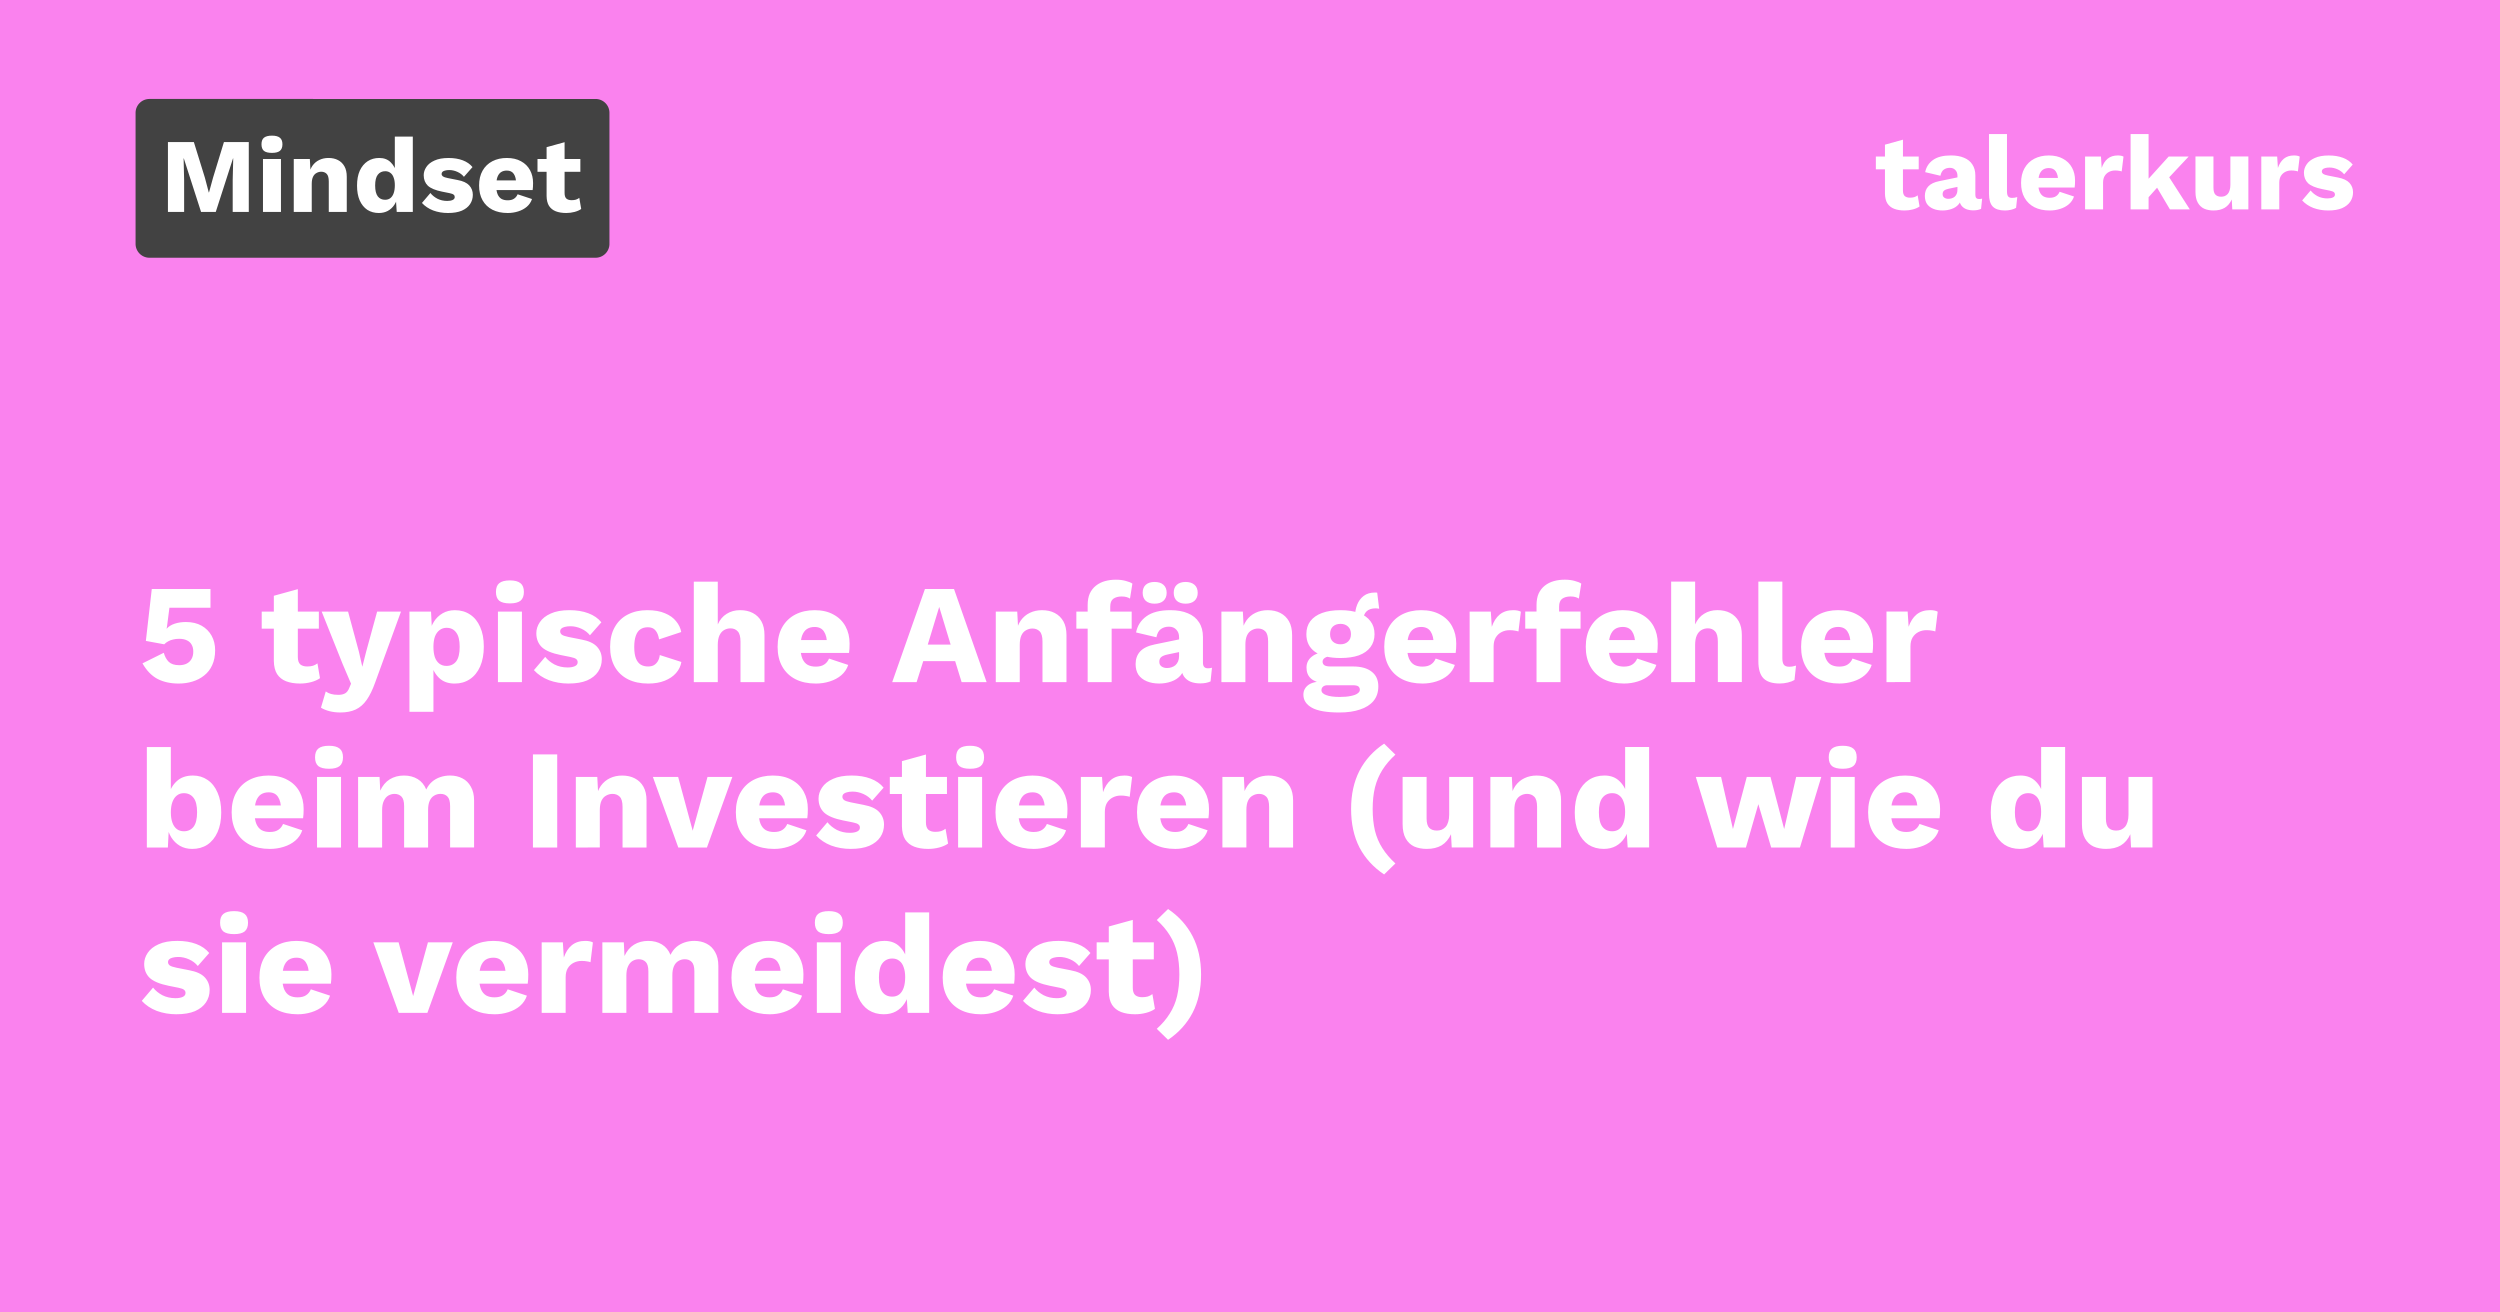 <?xml version="1.0" encoding="UTF-8" standalone="no"?>
<!-- Created with Inkscape (http://www.inkscape.org/) -->
<svg xmlns:inkscape="http://www.inkscape.org/namespaces/inkscape" xmlns:sodipodi="http://sodipodi.sourceforge.net/DTD/sodipodi-0.dtd" xmlns="http://www.w3.org/2000/svg" xmlns:svg="http://www.w3.org/2000/svg" width="200mm" height="105mm" viewBox="0 0 200 105" version="1.1" id="svg1" inkscape:version="1.3.2 (091e20e, 2023-11-25, custom)" sodipodi:docname="investieren-fehler_original.svg">
  <defs id="defs1"></defs>
  <g inkscape:label="Ebene 1" inkscape:groupmode="layer" id="layer1" transform="translate(-6.873,-83.565)">
    <g id="g1">
      <path id="rect1" style="fill:#fa82ee;stroke-width:0.512;stroke-linecap:square;stroke-linejoin:round;stroke-miterlimit:0;paint-order:markers fill stroke" d="M 6.873,83.565 H 206.873 V 188.565 H 6.873 Z"></path>
      <g id="rect189">
        <path style="color:#000000;fill:#424242;stroke-linecap:square;stroke-linejoin:round;stroke-miterlimit:0;-inkscape-stroke:none;paint-order:markers fill stroke" d="M 18.83,92.593 H 54.517 V 103.073 H 18.83 Z" id="path4"></path>
        <path style="color:#000000;fill:#424242;stroke-linecap:square;stroke-linejoin:round;stroke-miterlimit:0;-inkscape-stroke:none;paint-order:markers fill stroke" d="M 18.83,91.482 A 1.111,1.111 0 0 0 17.719,92.594 v 10.479 a 1.111,1.111 0 0 0 1.111,1.111 h 35.688 a 1.111,1.111 0 0 0 1.111,-1.111 V 92.594 a 1.111,1.111 0 0 0 -1.111,-1.111 z m 1.111,2.223 H 53.406 v 8.256 H 19.941 Z" id="path5"></path>
      </g>
      <path style="-inkscape-font-specification:'work sans Bold';fill:#ffffff;stroke-width:0.265" d="m 26.776,94.932 v 5.588 h -1.287 v -2.565 l 0.042,-1.719 h -0.017 l -1.38,4.284 H 22.958 l -1.38,-4.284 h -0.017 l 0.042,1.719 v 2.565 h -1.295 v -5.588 h 2.074 l 0.881,2.845 0.313,1.185 h 0.017 l 0.322,-1.177 0.872,-2.853 z m 1.854,0.864 q -0.44,0 -0.643,-0.161 -0.195,-0.169 -0.195,-0.525 0,-0.364 0.195,-0.525 0.203,-0.169 0.643,-0.169 0.432,0 0.635,0.169 0.203,0.161 0.203,0.525 0,0.356 -0.203,0.525 -0.203,0.161 -0.635,0.161 z m 0.72,0.491 v 4.233 H 27.911 v -4.233 z m 1.024,4.233 v -4.233 h 1.287 l 0.076,1.456 -0.161,-0.161 q 0.085,-0.457 0.296,-0.762 0.22,-0.305 0.542,-0.457 0.33,-0.161 0.737,-0.161 0.44,0 0.762,0.169 0.33,0.169 0.516,0.5 0.186,0.33 0.186,0.83 v 2.819 h -1.439 v -2.438 q 0,-0.44 -0.169,-0.61 -0.169,-0.169 -0.432,-0.169 -0.203,0 -0.381,0.102 -0.178,0.093 -0.279,0.305 -0.102,0.212 -0.102,0.567 v 2.244 z m 6.807,0.085 q -0.525,0 -0.923,-0.254 -0.389,-0.262 -0.61,-0.754 -0.212,-0.491 -0.212,-1.177 0,-0.711 0.22,-1.202 0.229,-0.491 0.627,-0.754 0.406,-0.262 0.931,-0.262 0.576,0 0.923,0.356 0.356,0.347 0.457,0.889 l -0.135,0.178 v -3.133 h 1.439 v 6.028 h -1.287 l -0.093,-1.439 0.169,0.127 q -0.051,0.423 -0.262,0.737 -0.203,0.313 -0.525,0.491 -0.313,0.169 -0.72,0.169 z m 0.5,-1.058 q 0.246,0 0.415,-0.127 0.178,-0.135 0.271,-0.398 0.093,-0.262 0.093,-0.643 0,-0.356 -0.093,-0.601 -0.085,-0.254 -0.262,-0.381 -0.169,-0.135 -0.415,-0.135 -0.373,0 -0.593,0.279 -0.212,0.271 -0.212,0.864 0,0.593 0.212,0.872 0.212,0.271 0.584,0.271 z m 5.029,1.058 q -0.635,0 -1.185,-0.203 -0.542,-0.212 -0.897,-0.601 l 0.677,-0.796 q 0.212,0.271 0.559,0.457 0.356,0.178 0.787,0.178 0.262,0 0.432,-0.076 0.169,-0.076 0.169,-0.237 0,-0.119 -0.085,-0.186 -0.085,-0.076 -0.339,-0.127 l -0.593,-0.119 q -0.796,-0.161 -1.135,-0.474 -0.33,-0.322 -0.33,-0.838 0,-0.347 0.212,-0.66 0.212,-0.322 0.652,-0.516 0.44,-0.203 1.126,-0.203 0.643,0 1.135,0.186 0.491,0.186 0.779,0.542 l -0.686,0.779 q -0.203,-0.254 -0.525,-0.398 -0.322,-0.144 -0.643,-0.144 -0.203,0 -0.347,0.042 -0.135,0.034 -0.203,0.102 -0.068,0.068 -0.068,0.169 0,0.11 0.102,0.195 0.11,0.076 0.398,0.135 l 0.77,0.152 q 0.652,0.119 0.94,0.432 0.288,0.313 0.288,0.754 0,0.415 -0.22,0.745 -0.22,0.33 -0.66,0.525 -0.44,0.186 -1.109,0.186 z m 4.775,0 q -0.703,0 -1.219,-0.262 -0.508,-0.262 -0.787,-0.754 -0.279,-0.491 -0.279,-1.185 0,-0.694 0.279,-1.185 0.279,-0.491 0.779,-0.754 0.508,-0.262 1.16,-0.262 0.669,0 1.135,0.262 0.474,0.254 0.72,0.711 0.246,0.449 0.246,1.033 0,0.152 -0.009,0.305 -0.009,0.152 -0.025,0.254 h -3.353 v -0.77 h 2.718 l -0.686,0.262 q 0,-0.508 -0.186,-0.779 -0.178,-0.271 -0.559,-0.271 -0.271,0 -0.466,0.127 -0.186,0.127 -0.288,0.398 -0.093,0.271 -0.093,0.694 0,0.415 0.11,0.677 0.11,0.254 0.313,0.373 0.203,0.11 0.491,0.11 0.322,0 0.508,-0.127 0.195,-0.127 0.288,-0.356 l 1.151,0.381 q -0.119,0.364 -0.415,0.618 -0.288,0.246 -0.694,0.373 -0.398,0.127 -0.838,0.127 z m 4.555,-5.664 v 4.072 q 0,0.305 0.144,0.44 0.152,0.127 0.415,0.127 0.203,0 0.347,-0.042 0.152,-0.051 0.271,-0.144 l 0.152,0.889 q -0.212,0.152 -0.533,0.237 -0.322,0.085 -0.66,0.085 -0.483,0 -0.838,-0.135 -0.347,-0.135 -0.542,-0.432 -0.186,-0.296 -0.195,-0.787 v -3.912 z m 1.262,1.346 v 1.024 h -3.429 v -1.024 z" id="text189" aria-label="Mindset"></path>
      <path style="-inkscape-font-specification:'work sans Bold';fill:#ffffff;stroke-width:0.265" d="m 159.109,94.74 v 4.072 q 0,0.305 0.144,0.44 0.152,0.127 0.415,0.127 0.203,0 0.347,-0.042 0.152,-0.051 0.271,-0.144 l 0.152,0.889 q -0.212,0.152 -0.533,0.237 -0.322,0.085 -0.66,0.085 -0.483,0 -0.838,-0.135 -0.347,-0.135 -0.542,-0.432 -0.186,-0.296 -0.195,-0.787 V 95.138 Z m 1.262,1.346 v 1.024 h -3.429 v -1.024 z m 3.099,1.549 q 0,-0.296 -0.169,-0.466 -0.161,-0.178 -0.44,-0.178 -0.279,0 -0.483,0.144 -0.195,0.135 -0.271,0.491 l -1.219,-0.288 q 0.119,-0.61 0.627,-0.974 0.508,-0.364 1.431,-0.364 0.618,0 1.05,0.186 0.44,0.178 0.669,0.542 0.237,0.356 0.237,0.881 v 1.549 q 0,0.33 0.296,0.33 0.152,0 0.246,-0.034 l -0.085,0.821 q -0.254,0.119 -0.618,0.119 -0.33,0 -0.584,-0.102 -0.254,-0.11 -0.398,-0.322 -0.144,-0.22 -0.144,-0.55 v -0.051 l 0.161,-0.059 q 0,0.364 -0.22,0.61 -0.212,0.246 -0.559,0.364 -0.339,0.119 -0.711,0.119 -0.432,0 -0.754,-0.135 -0.322,-0.135 -0.5,-0.389 -0.169,-0.262 -0.169,-0.643 0,-0.457 0.271,-0.754 0.279,-0.305 0.872,-0.423 l 1.6,-0.33 -0.008,0.762 -0.813,0.169 q -0.254,0.051 -0.381,0.152 -0.119,0.093 -0.119,0.288 0,0.186 0.135,0.279 0.135,0.093 0.322,0.093 0.144,0 0.271,-0.042 0.135,-0.042 0.237,-0.127 0.102,-0.093 0.161,-0.229 0.059,-0.135 0.059,-0.322 z m 3.962,-3.344 v 4.589 q 0,0.279 0.093,0.398 0.093,0.119 0.313,0.119 0.127,0 0.212,-0.017 0.085,-0.017 0.203,-0.051 l -0.093,0.864 q -0.152,0.093 -0.398,0.152 -0.246,0.059 -0.483,0.059 -0.677,0 -0.982,-0.313 -0.305,-0.313 -0.305,-1.024 v -4.775 z m 3.412,6.113 q -0.703,0 -1.219,-0.262 -0.508,-0.262 -0.787,-0.754 -0.279,-0.491 -0.279,-1.185 0,-0.694 0.279,-1.185 0.279,-0.491 0.779,-0.754 0.508,-0.262 1.16,-0.262 0.669,0 1.135,0.262 0.474,0.254 0.72,0.711 0.246,0.449 0.246,1.033 0,0.152 -0.008,0.305 -0.008,0.152 -0.025,0.254 h -3.353 v -0.77 h 2.718 l -0.686,0.262 q 0,-0.508 -0.186,-0.779 -0.178,-0.271 -0.559,-0.271 -0.271,0 -0.466,0.127 -0.186,0.127 -0.288,0.398 -0.093,0.271 -0.093,0.694 0,0.415 0.11,0.677 0.11,0.254 0.313,0.373 0.203,0.11 0.491,0.11 0.322,0 0.508,-0.127 0.195,-0.127 0.288,-0.356 l 1.151,0.381 q -0.119,0.364 -0.415,0.618 -0.288,0.246 -0.694,0.373 -0.398,0.127 -0.838,0.127 z m 2.836,-0.085 v -4.233 h 1.27 l 0.059,0.914 q 0.161,-0.474 0.474,-0.737 0.322,-0.262 0.813,-0.262 0.161,0 0.271,0.025 0.119,0.025 0.186,0.068 l -0.144,1.185 q -0.085,-0.034 -0.22,-0.051 -0.127,-0.025 -0.313,-0.025 -0.254,0 -0.474,0.11 -0.22,0.11 -0.356,0.33 -0.127,0.212 -0.127,0.542 v 2.134 z m 8.289,-4.233 -2.032,2.167 -0.271,0.076 -1.211,1.355 -0.008,-1.473 1.922,-2.125 z m -3.209,-1.795 v 6.028 h -1.439 v -6.028 z m 1.397,3.065 1.905,2.963 h -1.592 l -1.253,-2.117 z m 3.81,3.048 q -0.432,0 -0.762,-0.144 -0.322,-0.152 -0.508,-0.483 -0.186,-0.33 -0.186,-0.864 v -2.828 h 1.439 v 2.489 q 0,0.406 0.161,0.567 0.161,0.161 0.457,0.161 0.152,0 0.288,-0.051 0.135,-0.059 0.237,-0.169 0.102,-0.119 0.152,-0.296 0.059,-0.186 0.059,-0.432 v -2.269 h 1.439 v 4.233 h -1.287 l -0.042,-0.796 q -0.203,0.449 -0.567,0.669 -0.364,0.212 -0.881,0.212 z m 3.81,-0.085 v -4.233 h 1.27 l 0.059,0.914 q 0.161,-0.474 0.474,-0.737 0.322,-0.262 0.813,-0.262 0.161,0 0.271,0.025 0.119,0.025 0.186,0.068 l -0.144,1.185 q -0.085,-0.034 -0.22,-0.051 -0.127,-0.025 -0.313,-0.025 -0.254,0 -0.474,0.11 -0.22,0.11 -0.356,0.33 -0.127,0.212 -0.127,0.542 v 2.134 z m 5.351,0.085 q -0.635,0 -1.185,-0.203 -0.542,-0.212 -0.897,-0.601 l 0.677,-0.796 q 0.212,0.271 0.559,0.457 0.356,0.178 0.787,0.178 0.262,0 0.432,-0.076 0.169,-0.076 0.169,-0.237 0,-0.119 -0.085,-0.186 -0.085,-0.076 -0.339,-0.127 l -0.593,-0.119 q -0.796,-0.161 -1.135,-0.474 -0.33,-0.322 -0.33,-0.838 0,-0.347 0.212,-0.66 0.212,-0.322 0.652,-0.516 0.44,-0.203 1.126,-0.203 0.643,0 1.135,0.186 0.491,0.186 0.779,0.542 l -0.686,0.779 q -0.203,-0.254 -0.525,-0.398 -0.322,-0.144 -0.643,-0.144 -0.203,0 -0.347,0.042 -0.135,0.034 -0.203,0.102 -0.068,0.068 -0.068,0.169 0,0.11 0.102,0.195 0.11,0.076 0.398,0.135 l 0.77,0.152 q 0.652,0.119 0.94,0.432 0.288,0.313 0.288,0.754 0,0.415 -0.22,0.745 -0.22,0.33 -0.66,0.525 -0.44,0.186 -1.109,0.186 z" id="text190" aria-label="talerkurs"></path>
      <g id="text1" style="font-weight:bold;font-size:11.289px;font-family:'work sans';-inkscape-font-specification:'work sans Bold';letter-spacing:0px;word-spacing:0px;stroke-width:0.265" aria-label="5 typische Anfängerfehler&#10;beim Investieren (und wie du&#10;sie vermeidest)">
        <path style="fill:#ffffff" d="m 21.161,138.249 q -0.971,0 -1.693,-0.373 -0.711,-0.384 -1.197,-1.242 l 1.705,-0.847 q 0.124,0.452 0.395,0.722 0.282,0.271 0.835,0.271 0.35,0 0.598,-0.124 0.248,-0.124 0.384,-0.361 0.147,-0.248 0.147,-0.598 0,-0.339 -0.135,-0.564 -0.124,-0.226 -0.373,-0.339 -0.248,-0.124 -0.621,-0.124 -0.271,0 -0.485,0.056 -0.214,0.045 -0.395,0.147 -0.169,0.09 -0.316,0.237 l -1.468,-0.271 0.474,-4.154 h 4.696 v 1.501 h -3.285 l -0.192,1.49 -0.034,0.181 h 0.011 q 0.226,-0.26 0.632,-0.395 0.406,-0.135 0.903,-0.135 0.734,0 1.253,0.294 0.519,0.294 0.802,0.802 0.282,0.508 0.282,1.163 0,0.689 -0.237,1.197 -0.226,0.497 -0.643,0.824 -0.406,0.327 -0.937,0.485 -0.519,0.158 -1.106,0.158 z m 9.539,-7.552 v 5.43 q 0,0.406 0.192,0.587 0.203,0.169 0.553,0.169 0.271,0 0.463,-0.057 0.203,-0.068 0.361,-0.192 l 0.203,1.185 q -0.282,0.203 -0.711,0.316 -0.429,0.113 -0.881,0.113 -0.643,0 -1.118,-0.181 -0.463,-0.181 -0.722,-0.576 -0.248,-0.395 -0.26,-1.05 v -5.215 z m 1.682,1.795 v 1.366 h -4.572 v -1.366 z m 6.57,0 -2.055,5.644 q -0.316,0.892 -0.689,1.422 -0.373,0.531 -0.881,0.768 -0.508,0.237 -1.219,0.237 -0.474,0 -0.869,-0.102 -0.395,-0.102 -0.689,-0.282 l 0.384,-1.298 q 0.203,0.147 0.429,0.203 0.226,0.068 0.576,0.068 0.327,0 0.531,-0.113 0.214,-0.113 0.339,-0.429 l 0.147,-0.35 -0.655,-1.535 -1.693,-4.233 h 2.111 l 0.869,3.217 0.271,1.197 0.316,-1.242 0.869,-3.172 z m 0.677,8.015 v -8.015 h 1.727 l 0.102,2.043 -0.226,-0.237 q 0.079,-0.564 0.35,-0.993 0.271,-0.429 0.7,-0.677 0.429,-0.248 0.982,-0.248 0.7,0 1.219,0.35 0.519,0.339 0.802,0.993 0.294,0.643 0.294,1.569 0,0.926 -0.294,1.592 -0.294,0.666 -0.824,1.016 -0.519,0.35 -1.219,0.35 -0.768,0 -1.242,-0.452 -0.474,-0.463 -0.632,-1.163 l 0.181,-0.271 v 4.143 z m 2.958,-3.669 q 0.497,0 0.779,-0.361 0.282,-0.373 0.282,-1.163 0,-0.79 -0.282,-1.151 -0.271,-0.373 -0.768,-0.373 -0.316,0 -0.553,0.181 -0.237,0.169 -0.373,0.508 -0.124,0.339 -0.124,0.835 0,0.474 0.113,0.824 0.124,0.339 0.361,0.519 0.237,0.181 0.564,0.181 z m 5.08,-5.001 q -0.587,0 -0.858,-0.214 -0.26,-0.226 -0.26,-0.7 0,-0.485 0.26,-0.7 0.271,-0.226 0.858,-0.226 0.576,0 0.847,0.226 0.271,0.214 0.271,0.7 0,0.474 -0.271,0.7 -0.271,0.214 -0.847,0.214 z m 0.96,0.655 v 5.644 h -1.919 v -5.644 z m 3.737,5.757 q -0.847,0 -1.58,-0.271 -0.722,-0.282 -1.197,-0.802 l 0.903,-1.061 q 0.282,0.361 0.745,0.61 0.474,0.237 1.05,0.237 0.35,0 0.576,-0.102 0.226,-0.102 0.226,-0.316 0,-0.158 -0.113,-0.248 -0.113,-0.102 -0.452,-0.169 l -0.79,-0.158 q -1.061,-0.214 -1.513,-0.632 -0.44,-0.429 -0.44,-1.118 0,-0.463 0.282,-0.881 0.282,-0.429 0.869,-0.689 0.587,-0.271 1.501,-0.271 0.858,0 1.513,0.248 0.655,0.248 1.039,0.722 l -0.914,1.039 q -0.271,-0.339 -0.7,-0.531 -0.429,-0.192 -0.858,-0.192 -0.271,0 -0.463,0.056 -0.181,0.045 -0.271,0.135 -0.09,0.09 -0.09,0.226 0,0.147 0.135,0.26 0.147,0.102 0.531,0.181 l 1.027,0.203 q 0.869,0.158 1.253,0.576 0.384,0.418 0.384,1.005 0,0.553 -0.294,0.993 -0.294,0.44 -0.881,0.7 -0.587,0.248 -1.479,0.248 z m 6.288,-5.87 q 0.858,0 1.422,0.248 0.576,0.237 0.892,0.643 0.327,0.395 0.406,0.858 l -1.772,0.587 q -0.079,-0.485 -0.294,-0.722 -0.203,-0.248 -0.598,-0.248 -0.361,0 -0.61,0.169 -0.237,0.158 -0.361,0.519 -0.124,0.35 -0.124,0.903 0,0.553 0.135,0.903 0.135,0.339 0.384,0.497 0.248,0.147 0.587,0.147 0.282,0 0.463,-0.102 0.192,-0.113 0.316,-0.316 0.124,-0.203 0.158,-0.497 l 1.727,0.553 q -0.079,0.497 -0.429,0.892 -0.339,0.384 -0.903,0.61 -0.564,0.226 -1.321,0.226 -0.926,0 -1.614,-0.339 -0.689,-0.35 -1.061,-1.005 -0.373,-0.666 -0.373,-1.592 0,-0.926 0.373,-1.58 0.373,-0.666 1.039,-1.005 0.677,-0.35 1.558,-0.35 z m 3.725,5.757 v -8.038 h 1.919 v 3.421 q 0.248,-0.564 0.711,-0.847 0.463,-0.294 1.072,-0.294 0.587,0 1.016,0.226 0.44,0.226 0.689,0.666 0.248,0.44 0.248,1.106 v 3.759 H 66.113 v -3.229 q 0,-0.61 -0.226,-0.835 -0.214,-0.237 -0.576,-0.237 -0.271,0 -0.508,0.135 -0.237,0.135 -0.373,0.429 -0.135,0.294 -0.135,0.768 v 2.969 z m 9.754,0.113 q -0.937,0 -1.626,-0.35 -0.677,-0.35 -1.05,-1.005 -0.373,-0.655 -0.373,-1.58 0,-0.926 0.373,-1.58 0.373,-0.655 1.039,-1.005 0.677,-0.35 1.547,-0.35 0.892,0 1.513,0.35 0.632,0.339 0.96,0.948 0.327,0.598 0.327,1.377 0,0.203 -0.011,0.406 -0.011,0.203 -0.034,0.339 h -4.47 v -1.027 h 3.624 l -0.914,0.35 q 0,-0.677 -0.248,-1.039 -0.237,-0.361 -0.745,-0.361 -0.361,0 -0.621,0.169 -0.248,0.169 -0.384,0.531 -0.124,0.361 -0.124,0.926 0,0.553 0.147,0.903 0.147,0.339 0.418,0.497 0.271,0.147 0.655,0.147 0.429,0 0.677,-0.169 0.26,-0.169 0.384,-0.474 l 1.535,0.508 q -0.158,0.485 -0.553,0.824 -0.384,0.327 -0.926,0.497 -0.531,0.169 -1.118,0.169 z m 13.671,-0.113 H 83.803 l -0.519,-1.682 h -2.551 l -0.531,1.682 h -1.953 l 2.619,-7.451 h 2.326 z m -4.707,-3.003 h 1.829 l -0.914,-3.014 z m 5.441,3.003 v -5.644 h 1.716 l 0.102,1.942 -0.214,-0.214 q 0.113,-0.61 0.395,-1.016 0.294,-0.406 0.722,-0.61 0.44,-0.214 0.982,-0.214 0.587,0 1.016,0.226 0.44,0.226 0.689,0.666 0.248,0.44 0.248,1.106 v 3.759 H 90.272 v -3.251 q 0,-0.587 -0.226,-0.813 -0.226,-0.226 -0.576,-0.226 -0.271,0 -0.508,0.135 -0.237,0.124 -0.373,0.406 -0.135,0.282 -0.135,0.756 v 2.992 z m 9.596,-8.196 q 0.463,0 0.813,0.102 0.35,0.09 0.519,0.214 l -0.192,1.197 q -0.124,-0.079 -0.282,-0.124 -0.158,-0.045 -0.395,-0.045 -0.395,0 -0.655,0.181 -0.248,0.181 -0.248,0.632 v 0.734 l 0.113,0.316 v 4.99 h -1.919 v -6.164 q 0,-0.542 0.169,-0.926 0.181,-0.384 0.497,-0.632 0.316,-0.248 0.722,-0.361 0.406,-0.113 0.858,-0.113 z m 1.276,2.551 v 1.366 H 92.981 v -1.366 z m 3.793,2.066 q 0,-0.395 -0.226,-0.621 -0.214,-0.237 -0.587,-0.237 -0.373,0 -0.643,0.192 -0.26,0.181 -0.361,0.655 l -1.626,-0.384 q 0.158,-0.813 0.835,-1.298 0.677,-0.485 1.908,-0.485 0.824,0 1.4,0.248 0.587,0.237 0.892,0.722 0.316,0.474 0.316,1.174 v 2.066 q 0,0.44 0.395,0.44 0.203,0 0.327,-0.045 l -0.113,1.095 q -0.339,0.158 -0.824,0.158 -0.44,0 -0.779,-0.135 -0.339,-0.147 -0.531,-0.429 -0.192,-0.294 -0.192,-0.734 v -0.068 l 0.214,-0.079 q 0,0.485 -0.294,0.813 -0.282,0.327 -0.745,0.485 -0.452,0.158 -0.948,0.158 -0.576,0 -1.005,-0.181 -0.429,-0.181 -0.666,-0.519 -0.226,-0.35 -0.226,-0.858 0,-0.61 0.361,-1.005 0.373,-0.406 1.163,-0.564 l 2.134,-0.44 -0.011,1.016 -1.084,0.226 q -0.339,0.068 -0.508,0.203 -0.158,0.124 -0.158,0.384 0,0.248 0.181,0.373 0.181,0.124 0.429,0.124 0.192,0 0.361,-0.056 0.181,-0.057 0.316,-0.169 0.135,-0.124 0.214,-0.305 0.079,-0.181 0.079,-0.429 z M 99.235,130.121 q 0.463,0 0.711,0.226 0.26,0.226 0.26,0.643 0,0.406 -0.26,0.643 -0.248,0.226 -0.711,0.226 -0.44,0 -0.7,-0.226 -0.248,-0.237 -0.248,-0.643 0,-0.418 0.248,-0.643 0.26,-0.226 0.7,-0.226 z m 2.484,0 q 0.452,0 0.711,0.226 0.26,0.226 0.26,0.643 0,0.406 -0.26,0.643 -0.26,0.226 -0.711,0.226 -0.44,0 -0.7,-0.226 -0.248,-0.237 -0.248,-0.643 0,-0.418 0.248,-0.643 0.26,-0.226 0.7,-0.226 z m 2.867,8.015 v -5.644 h 1.716 l 0.102,1.942 -0.214,-0.214 q 0.113,-0.61 0.395,-1.016 0.294,-0.406 0.722,-0.61 0.44,-0.214 0.982,-0.214 0.587,0 1.016,0.226 0.44,0.226 0.689,0.666 0.248,0.44 0.248,1.106 v 3.759 h -1.919 v -3.251 q 0,-0.587 -0.226,-0.813 -0.226,-0.226 -0.576,-0.226 -0.271,0 -0.508,0.135 -0.237,0.124 -0.373,0.406 -0.135,0.282 -0.135,0.756 v 2.992 z m 12.463,-7.157 0.158,1.287 q -0.068,-0.023 -0.135,-0.023 -0.068,-0.011 -0.135,-0.011 -0.497,0 -0.745,0.248 -0.237,0.237 -0.237,0.598 l -0.677,-0.248 q 0,-0.463 0.169,-0.892 0.169,-0.429 0.519,-0.7 0.361,-0.271 0.903,-0.271 0.034,0 0.079,0 0.056,0 0.102,0.011 z m -1.942,5.904 q 0.982,0 1.501,0.418 0.531,0.406 0.531,1.174 0,0.7 -0.384,1.163 -0.384,0.463 -1.084,0.689 -0.689,0.237 -1.637,0.237 -1.535,0 -2.213,-0.384 -0.677,-0.384 -0.677,-1.039 0,-0.474 0.384,-0.768 0.384,-0.294 1.276,-0.316 l -0.045,0.181 q -0.689,-0.09 -1.027,-0.406 -0.339,-0.316 -0.339,-0.858 0,-0.542 0.429,-0.881 0.429,-0.339 1.14,-0.373 l 0.7,0.327 h -0.181 q -0.44,0.023 -0.621,0.147 -0.181,0.124 -0.181,0.305 0,0.192 0.158,0.294 0.158,0.09 0.474,0.09 z m -1.061,2.438 q 0.542,0 0.892,-0.079 0.361,-0.068 0.542,-0.203 0.181,-0.124 0.181,-0.294 0,-0.169 -0.124,-0.271 -0.124,-0.09 -0.452,-0.09 h -2.021 q -0.214,0 -0.35,0.113 -0.124,0.113 -0.124,0.282 0,0.26 0.384,0.395 0.384,0.147 1.072,0.147 z m 0.068,-6.943 q 0.858,0 1.468,0.226 0.61,0.226 0.926,0.655 0.327,0.418 0.327,1.039 0,0.61 -0.327,1.039 -0.316,0.429 -0.926,0.655 -0.61,0.214 -1.468,0.214 -1.343,0 -2.043,-0.497 -0.689,-0.497 -0.689,-1.411 0,-0.621 0.316,-1.039 0.327,-0.429 0.937,-0.655 0.61,-0.226 1.479,-0.226 z m 0,1.095 q -0.373,0 -0.61,0.214 -0.226,0.214 -0.226,0.61 0,0.384 0.226,0.598 0.237,0.214 0.61,0.214 0.361,0 0.598,-0.214 0.237,-0.214 0.237,-0.598 0,-0.395 -0.237,-0.61 -0.237,-0.214 -0.598,-0.214 z m 6.548,4.775 q -0.937,0 -1.626,-0.35 -0.677,-0.35 -1.05,-1.005 -0.373,-0.655 -0.373,-1.58 0,-0.926 0.373,-1.58 0.373,-0.655 1.039,-1.005 0.677,-0.35 1.547,-0.35 0.892,0 1.513,0.35 0.632,0.339 0.96,0.948 0.327,0.598 0.327,1.377 0,0.203 -0.011,0.406 -0.011,0.203 -0.034,0.339 h -4.47 v -1.027 h 3.624 l -0.914,0.35 q 0,-0.677 -0.248,-1.039 -0.237,-0.361 -0.745,-0.361 -0.361,0 -0.621,0.169 -0.248,0.169 -0.384,0.531 -0.124,0.361 -0.124,0.926 0,0.553 0.147,0.903 0.147,0.339 0.418,0.497 0.271,0.147 0.655,0.147 0.429,0 0.677,-0.169 0.26,-0.169 0.384,-0.474 l 1.535,0.508 q -0.158,0.485 -0.553,0.824 -0.384,0.327 -0.926,0.497 -0.531,0.169 -1.118,0.169 z m 3.782,-0.113 v -5.644 h 1.693 l 0.079,1.219 q 0.214,-0.632 0.632,-0.982 0.429,-0.35 1.084,-0.35 0.214,0 0.361,0.034 0.158,0.034 0.248,0.09 l -0.192,1.58 q -0.113,-0.045 -0.294,-0.068 -0.169,-0.034 -0.418,-0.034 -0.339,0 -0.632,0.147 -0.294,0.147 -0.474,0.44 -0.169,0.282 -0.169,0.722 v 2.845 z m 7.597,-8.196 q 0.463,0 0.813,0.102 0.35,0.09 0.519,0.214 l -0.192,1.197 q -0.124,-0.079 -0.282,-0.124 -0.158,-0.045 -0.395,-0.045 -0.395,0 -0.655,0.181 -0.248,0.181 -0.248,0.632 v 0.734 l 0.113,0.316 v 4.99 h -1.919 v -6.164 q 0,-0.542 0.169,-0.926 0.181,-0.384 0.497,-0.632 0.316,-0.248 0.722,-0.361 0.406,-0.113 0.858,-0.113 z m 1.276,2.551 v 1.366 h -4.425 v -1.366 z m 3.466,5.757 q -0.937,0 -1.626,-0.35 -0.677,-0.35 -1.05,-1.005 -0.373,-0.655 -0.373,-1.58 0,-0.926 0.373,-1.58 0.373,-0.655 1.039,-1.005 0.677,-0.35 1.547,-0.35 0.892,0 1.513,0.35 0.632,0.339 0.96,0.948 0.327,0.598 0.327,1.377 0,0.203 -0.011,0.406 -0.011,0.203 -0.034,0.339 h -4.47 v -1.027 h 3.624 l -0.914,0.35 q 0,-0.677 -0.248,-1.039 -0.237,-0.361 -0.745,-0.361 -0.361,0 -0.621,0.169 -0.248,0.169 -0.384,0.531 -0.124,0.361 -0.124,0.926 0,0.553 0.147,0.903 0.147,0.339 0.418,0.497 0.271,0.147 0.655,0.147 0.429,0 0.677,-0.169 0.26,-0.169 0.384,-0.474 l 1.535,0.508 q -0.158,0.485 -0.553,0.824 -0.384,0.327 -0.926,0.497 -0.531,0.169 -1.118,0.169 z m 3.782,-0.113 v -8.038 h 1.919 v 3.421 q 0.248,-0.564 0.711,-0.847 0.463,-0.294 1.072,-0.294 0.587,0 1.016,0.226 0.44,0.226 0.689,0.666 0.248,0.44 0.248,1.106 v 3.759 h -1.919 v -3.229 q 0,-0.61 -0.226,-0.835 -0.214,-0.237 -0.576,-0.237 -0.271,0 -0.508,0.135 -0.237,0.135 -0.373,0.429 -0.135,0.294 -0.135,0.768 v 2.969 z m 8.896,-8.038 v 6.119 q 0,0.373 0.124,0.531 0.124,0.158 0.418,0.158 0.169,0 0.282,-0.023 0.113,-0.023 0.271,-0.068 l -0.124,1.151 q -0.203,0.124 -0.531,0.203 -0.327,0.079 -0.643,0.079 -0.903,0 -1.31,-0.418 -0.406,-0.418 -0.406,-1.366 v -6.367 z m 4.549,8.151 q -0.937,0 -1.626,-0.35 -0.677,-0.35 -1.05,-1.005 -0.373,-0.655 -0.373,-1.58 0,-0.926 0.373,-1.58 0.373,-0.655 1.039,-1.005 0.677,-0.35 1.547,-0.35 0.892,0 1.513,0.35 0.632,0.339 0.96,0.948 0.327,0.598 0.327,1.377 0,0.203 -0.011,0.406 -0.011,0.203 -0.034,0.339 h -4.47 v -1.027 h 3.624 l -0.914,0.35 q 0,-0.677 -0.248,-1.039 -0.237,-0.361 -0.745,-0.361 -0.361,0 -0.621,0.169 -0.248,0.169 -0.384,0.531 -0.124,0.361 -0.124,0.926 0,0.553 0.147,0.903 0.147,0.339 0.418,0.497 0.271,0.147 0.655,0.147 0.429,0 0.677,-0.169 0.26,-0.169 0.384,-0.474 l 1.535,0.508 q -0.158,0.485 -0.553,0.824 -0.384,0.327 -0.926,0.497 -0.531,0.169 -1.118,0.169 z m 3.782,-0.113 v -5.644 h 1.693 l 0.079,1.219 q 0.214,-0.632 0.632,-0.982 0.429,-0.35 1.084,-0.35 0.214,0 0.361,0.034 0.158,0.034 0.248,0.09 l -0.192,1.58 q -0.113,-0.045 -0.294,-0.068 -0.169,-0.034 -0.418,-0.034 -0.339,0 -0.632,0.147 -0.294,0.147 -0.474,0.44 -0.169,0.282 -0.169,0.722 v 2.845 z" id="path1"></path>
        <path style="fill:#ffffff" d="m 22.245,151.478 q -0.553,0 -0.982,-0.248 -0.418,-0.248 -0.689,-0.677 -0.271,-0.44 -0.35,-0.993 l 0.181,-0.237 -0.102,2.043 h -1.682 v -8.038 h 1.919 v 4.166 L 20.359,147.222 q 0.158,-0.7 0.643,-1.151 0.485,-0.463 1.31,-0.463 0.655,0 1.163,0.35 0.519,0.35 0.802,1.016 0.294,0.655 0.294,1.592 0,0.914 -0.294,1.569 -0.294,0.655 -0.813,1.005 -0.519,0.339 -1.219,0.339 z m -0.666,-1.411 q 0.497,0 0.779,-0.361 0.282,-0.373 0.282,-1.163 0,-0.79 -0.282,-1.151 -0.282,-0.373 -0.779,-0.373 -0.327,0 -0.564,0.192 -0.226,0.181 -0.35,0.519 -0.124,0.339 -0.124,0.824 0,0.485 0.124,0.824 0.124,0.339 0.361,0.519 0.237,0.169 0.553,0.169 z m 6.875,1.411 q -0.937,0 -1.626,-0.35 -0.677,-0.35 -1.05,-1.005 -0.373,-0.655 -0.373,-1.58 0,-0.926 0.373,-1.58 0.373,-0.655 1.039,-1.005 0.677,-0.35 1.547,-0.35 0.892,0 1.513,0.35 0.632,0.339 0.96,0.948 0.327,0.598 0.327,1.377 0,0.203 -0.011,0.406 -0.011,0.203 -0.034,0.339 h -4.47 v -1.027 h 3.624 l -0.914,0.35 q 0,-0.677 -0.248,-1.039 -0.237,-0.361 -0.745,-0.361 -0.361,0 -0.621,0.169 -0.248,0.169 -0.384,0.531 -0.124,0.361 -0.124,0.926 0,0.553 0.147,0.903 0.147,0.339 0.418,0.497 0.271,0.147 0.655,0.147 0.429,0 0.677,-0.169 0.26,-0.169 0.384,-0.474 l 1.535,0.508 q -0.158,0.485 -0.553,0.824 -0.384,0.327 -0.926,0.497 -0.531,0.169 -1.118,0.169 z m 4.741,-6.412 q -0.587,0 -0.858,-0.214 -0.26,-0.226 -0.26,-0.7 0,-0.485 0.26,-0.7 0.271,-0.226 0.858,-0.226 0.576,0 0.847,0.226 0.271,0.214 0.271,0.7 0,0.474 -0.271,0.7 -0.271,0.214 -0.847,0.214 z m 0.96,0.655 v 5.644 h -1.919 v -5.644 z m 1.366,5.644 v -5.644 h 1.716 l 0.056,1.095 q 0.271,-0.598 0.756,-0.903 0.497,-0.305 1.14,-0.305 0.632,0 1.095,0.282 0.463,0.282 0.689,0.835 0.181,-0.373 0.463,-0.621 0.294,-0.248 0.666,-0.373 0.373,-0.124 0.768,-0.124 0.564,0 0.993,0.226 0.429,0.214 0.677,0.666 0.26,0.44 0.26,1.106 v 3.759 H 42.881 v -3.319 q 0,-0.542 -0.214,-0.756 -0.203,-0.214 -0.553,-0.214 -0.282,0 -0.519,0.147 -0.226,0.135 -0.35,0.418 -0.124,0.282 -0.124,0.711 v 3.014 h -1.919 v -3.319 q 0,-0.542 -0.214,-0.756 -0.214,-0.214 -0.553,-0.214 -0.26,0 -0.497,0.135 -0.226,0.135 -0.361,0.429 -0.135,0.282 -0.135,0.745 v 2.98 z m 15.929,-7.451 v 7.451 h -1.942 v -7.451 z m 1.49,7.451 v -5.644 h 1.716 l 0.102,1.942 -0.214,-0.214 q 0.113,-0.61 0.395,-1.016 0.294,-0.406 0.722,-0.61 0.44,-0.214 0.982,-0.214 0.587,0 1.016,0.226 0.44,0.226 0.689,0.666 0.248,0.44 0.248,1.106 v 3.759 h -1.919 v -3.251 q 0,-0.587 -0.226,-0.813 -0.226,-0.226 -0.576,-0.226 -0.271,0 -0.508,0.135 -0.237,0.124 -0.373,0.406 -0.135,0.282 -0.135,0.756 v 2.992 z m 10.533,-5.644 h 1.987 l -2.032,5.644 h -2.292 l -2.032,-5.644 h 2.021 l 1.163,4.301 z m 5.317,5.757 q -0.937,0 -1.626,-0.35 -0.677,-0.35 -1.05,-1.005 -0.373,-0.655 -0.373,-1.58 0,-0.926 0.373,-1.58 0.373,-0.655 1.039,-1.005 0.677,-0.35 1.547,-0.35 0.892,0 1.513,0.35 0.632,0.339 0.96,0.948 0.327,0.598 0.327,1.377 0,0.203 -0.011,0.406 -0.011,0.203 -0.034,0.339 h -4.47 v -1.027 h 3.624 l -0.914,0.35 q 0,-0.677 -0.248,-1.039 -0.237,-0.361 -0.745,-0.361 -0.361,0 -0.621,0.169 -0.248,0.169 -0.384,0.531 -0.124,0.361 -0.124,0.926 0,0.553 0.147,0.903 0.147,0.339 0.418,0.497 0.271,0.147 0.655,0.147 0.429,0 0.677,-0.169 0.26,-0.169 0.384,-0.474 l 1.535,0.508 q -0.158,0.485 -0.553,0.824 -0.384,0.327 -0.926,0.497 -0.531,0.169 -1.118,0.169 z m 6.152,0 q -0.847,0 -1.58,-0.271 -0.722,-0.282 -1.197,-0.802 l 0.903,-1.061 q 0.282,0.361 0.745,0.61 0.474,0.237 1.05,0.237 0.35,0 0.576,-0.102 0.226,-0.102 0.226,-0.316 0,-0.158 -0.113,-0.248 -0.113,-0.102 -0.452,-0.169 l -0.79,-0.158 q -1.061,-0.214 -1.513,-0.632 -0.44,-0.429 -0.44,-1.118 0,-0.463 0.282,-0.881 0.282,-0.429 0.869,-0.689 0.587,-0.271 1.501,-0.271 0.858,0 1.513,0.248 0.655,0.248 1.039,0.722 l -0.914,1.039 q -0.271,-0.339 -0.7,-0.531 -0.429,-0.192 -0.858,-0.192 -0.271,0 -0.463,0.056 -0.181,0.045 -0.271,0.135 -0.09,0.09 -0.09,0.226 0,0.147 0.135,0.26 0.147,0.102 0.531,0.181 l 1.027,0.203 q 0.869,0.158 1.253,0.576 0.384,0.418 0.384,1.005 0,0.553 -0.294,0.993 -0.294,0.44 -0.881,0.7 -0.587,0.248 -1.479,0.248 z m 6.006,-7.552 v 5.43 q 0,0.406 0.192,0.587 0.203,0.169 0.553,0.169 0.271,0 0.463,-0.056 0.203,-0.068 0.361,-0.192 l 0.203,1.185 q -0.282,0.203 -0.711,0.316 -0.429,0.113 -0.881,0.113 -0.643,0 -1.118,-0.181 -0.463,-0.181 -0.722,-0.576 -0.248,-0.395 -0.26,-1.05 v -5.215 z m 1.682,1.795 v 1.366 h -4.572 v -1.366 z m 1.851,-0.655 q -0.587,0 -0.858,-0.214 -0.26,-0.226 -0.26,-0.7 0,-0.485 0.26,-0.7 0.271,-0.226 0.858,-0.226 0.576,0 0.847,0.226 0.271,0.214 0.271,0.7 0,0.474 -0.271,0.7 -0.271,0.214 -0.847,0.214 z m 0.96,0.655 v 5.644 H 83.521 v -5.644 z m 4.12,5.757 q -0.937,0 -1.626,-0.35 -0.677,-0.35 -1.05,-1.005 -0.373,-0.655 -0.373,-1.58 0,-0.926 0.373,-1.58 0.373,-0.655 1.039,-1.005 0.677,-0.35 1.547,-0.35 0.892,0 1.513,0.35 0.632,0.339 0.96,0.948 0.327,0.598 0.327,1.377 0,0.203 -0.011,0.406 -0.011,0.203 -0.034,0.339 h -4.47 v -1.027 h 3.624 l -0.914,0.35 q 0,-0.677 -0.248,-1.039 -0.237,-0.361 -0.745,-0.361 -0.361,0 -0.621,0.169 -0.248,0.169 -0.384,0.531 -0.124,0.361 -0.124,0.926 0,0.553 0.147,0.903 0.147,0.339 0.418,0.497 0.271,0.147 0.655,0.147 0.429,0 0.677,-0.169 0.26,-0.169 0.384,-0.474 l 1.535,0.508 q -0.158,0.485 -0.553,0.824 -0.384,0.327 -0.926,0.497 -0.531,0.169 -1.118,0.169 z m 3.782,-0.113 v -5.644 h 1.693 l 0.079,1.219 q 0.214,-0.632 0.632,-0.982 0.429,-0.35 1.084,-0.35 0.214,0 0.361,0.034 0.158,0.034 0.248,0.09 l -0.192,1.58 q -0.113,-0.045 -0.294,-0.068 -0.169,-0.034 -0.418,-0.034 -0.339,0 -0.632,0.147 -0.294,0.147 -0.474,0.44 -0.169,0.282 -0.169,0.722 v 2.845 z m 7.541,0.113 q -0.937,0 -1.626,-0.35 -0.677,-0.35 -1.05,-1.005 -0.373,-0.655 -0.373,-1.58 0,-0.926 0.373,-1.58 0.373,-0.655 1.039,-1.005 0.677,-0.35 1.547,-0.35 0.892,0 1.513,0.35 0.632,0.339 0.96,0.948 0.327,0.598 0.327,1.377 0,0.203 -0.011,0.406 -0.011,0.203 -0.034,0.339 h -4.47 v -1.027 h 3.624 l -0.914,0.35 q 0,-0.677 -0.248,-1.039 -0.237,-0.361 -0.745,-0.361 -0.361,0 -0.621,0.169 -0.248,0.169 -0.384,0.531 -0.124,0.361 -0.124,0.926 0,0.553 0.147,0.903 0.147,0.339 0.418,0.497 0.271,0.147 0.655,0.147 0.429,0 0.677,-0.169 0.26,-0.169 0.384,-0.474 l 1.535,0.508 q -0.158,0.485 -0.553,0.824 -0.384,0.327 -0.926,0.497 -0.531,0.169 -1.118,0.169 z m 3.782,-0.113 v -5.644 h 1.716 l 0.102,1.942 -0.214,-0.214 q 0.113,-0.61 0.395,-1.016 0.294,-0.406 0.722,-0.61 0.44,-0.214 0.982,-0.214 0.587,0 1.016,0.226 0.44,0.226 0.689,0.666 0.248,0.44 0.248,1.106 v 3.759 h -1.919 v -3.251 q 0,-0.587 -0.226,-0.813 -0.226,-0.226 -0.576,-0.226 -0.271,0 -0.508,0.135 -0.237,0.124 -0.373,0.406 -0.135,0.282 -0.135,0.756 v 2.992 z m 12.937,-8.309 0.903,0.881 q -0.632,0.576 -1.039,1.219 -0.406,0.643 -0.598,1.411 -0.181,0.756 -0.181,1.716 0,0.96 0.181,1.738 0.192,0.768 0.598,1.4 0.406,0.643 1.039,1.219 l -0.903,0.881 q -1.298,-0.869 -1.976,-2.167 -0.666,-1.31 -0.666,-3.071 0,-1.738 0.666,-3.048 0.677,-1.31 1.976,-2.179 z m 3.421,8.422 q -0.576,0 -1.016,-0.192 -0.429,-0.203 -0.677,-0.643 -0.248,-0.44 -0.248,-1.151 v -3.771 h 1.919 v 3.319 q 0,0.542 0.214,0.756 0.214,0.214 0.61,0.214 0.203,0 0.384,-0.068 0.181,-0.079 0.316,-0.226 0.135,-0.158 0.203,-0.395 0.079,-0.248 0.079,-0.576 v -3.025 h 1.919 v 5.644 h -1.716 l -0.057,-1.061 q -0.271,0.598 -0.756,0.892 -0.485,0.282 -1.174,0.282 z m 5.08,-0.113 v -5.644 h 1.716 l 0.102,1.942 -0.214,-0.214 q 0.113,-0.61 0.395,-1.016 0.294,-0.406 0.722,-0.61 0.44,-0.214 0.982,-0.214 0.587,0 1.016,0.226 0.44,0.226 0.689,0.666 0.248,0.44 0.248,1.106 v 3.759 h -1.919 v -3.251 q 0,-0.587 -0.226,-0.813 -0.226,-0.226 -0.576,-0.226 -0.271,0 -0.508,0.135 -0.237,0.124 -0.373,0.406 -0.135,0.282 -0.135,0.756 v 2.992 z m 9.076,0.113 q -0.7,0 -1.23,-0.339 -0.519,-0.35 -0.813,-1.005 -0.282,-0.655 -0.282,-1.569 0,-0.948 0.294,-1.603 0.305,-0.655 0.835,-1.005 0.542,-0.35 1.242,-0.35 0.768,0 1.23,0.474 0.474,0.463 0.61,1.185 l -0.181,0.237 v -4.177 h 1.919 v 8.038 h -1.716 l -0.124,-1.919 0.226,0.169 q -0.068,0.564 -0.35,0.982 -0.271,0.418 -0.7,0.655 -0.418,0.226 -0.96,0.226 z m 0.666,-1.411 q 0.327,0 0.553,-0.169 0.237,-0.181 0.361,-0.531 0.124,-0.35 0.124,-0.858 0,-0.474 -0.124,-0.802 -0.113,-0.339 -0.35,-0.508 -0.226,-0.181 -0.553,-0.181 -0.497,0 -0.79,0.373 -0.282,0.361 -0.282,1.151 0,0.79 0.282,1.163 0.282,0.361 0.779,0.361 z m 14.721,-4.346 h 2.009 l -1.705,5.644 h -2.303 l -1.027,-3.466 -0.993,3.466 h -2.292 l -1.716,-5.644 h 2.021 l 0.948,4.166 1.106,-4.166 h 1.897 l 1.095,4.166 z m 3.725,-0.655 q -0.587,0 -0.858,-0.214 -0.26,-0.226 -0.26,-0.7 0,-0.485 0.26,-0.7 0.271,-0.226 0.858,-0.226 0.576,0 0.847,0.226 0.271,0.214 0.271,0.7 0,0.474 -0.271,0.7 -0.271,0.214 -0.847,0.214 z m 0.96,0.655 v 5.644 h -1.919 v -5.644 z m 4.12,5.757 q -0.937,0 -1.626,-0.35 -0.677,-0.35 -1.05,-1.005 -0.373,-0.655 -0.373,-1.58 0,-0.926 0.373,-1.58 0.373,-0.655 1.039,-1.005 0.677,-0.35 1.547,-0.35 0.892,0 1.513,0.35 0.632,0.339 0.96,0.948 0.327,0.598 0.327,1.377 0,0.203 -0.011,0.406 -0.011,0.203 -0.034,0.339 h -4.47 v -1.027 h 3.624 l -0.914,0.35 q 0,-0.677 -0.248,-1.039 -0.237,-0.361 -0.745,-0.361 -0.361,0 -0.621,0.169 -0.248,0.169 -0.384,0.531 -0.124,0.361 -0.124,0.926 0,0.553 0.147,0.903 0.147,0.339 0.418,0.497 0.271,0.147 0.655,0.147 0.429,0 0.677,-0.169 0.26,-0.169 0.384,-0.474 l 1.535,0.508 q -0.158,0.485 -0.553,0.824 -0.384,0.327 -0.926,0.497 -0.531,0.169 -1.118,0.169 z m 9.088,0 q -0.7,0 -1.23,-0.339 -0.519,-0.35 -0.813,-1.005 -0.282,-0.655 -0.282,-1.569 0,-0.948 0.294,-1.603 0.305,-0.655 0.835,-1.005 0.542,-0.35 1.242,-0.35 0.768,0 1.23,0.474 0.474,0.463 0.61,1.185 l -0.181,0.237 v -4.177 h 1.919 v 8.038 h -1.716 l -0.124,-1.919 0.226,0.169 q -0.068,0.564 -0.35,0.982 -0.271,0.418 -0.7,0.655 -0.418,0.226 -0.96,0.226 z m 0.666,-1.411 q 0.327,0 0.553,-0.169 0.237,-0.181 0.361,-0.531 0.124,-0.35 0.124,-0.858 0,-0.474 -0.124,-0.802 -0.113,-0.339 -0.35,-0.508 -0.226,-0.181 -0.553,-0.181 -0.497,0 -0.79,0.373 -0.282,0.361 -0.282,1.151 0,0.79 0.282,1.163 0.282,0.361 0.779,0.361 z m 6.243,1.411 q -0.576,0 -1.016,-0.192 -0.429,-0.203 -0.677,-0.643 -0.248,-0.44 -0.248,-1.151 v -3.771 h 1.919 v 3.319 q 0,0.542 0.214,0.756 0.214,0.214 0.61,0.214 0.203,0 0.384,-0.068 0.181,-0.079 0.316,-0.226 0.135,-0.158 0.203,-0.395 0.079,-0.248 0.079,-0.576 v -3.025 h 1.919 v 5.644 h -1.716 l -0.056,-1.061 q -0.271,0.598 -0.756,0.892 -0.485,0.282 -1.174,0.282 z" id="path2"></path>
        <path style="fill:#ffffff" d="m 20.992,164.707 q -0.847,0 -1.58,-0.271 -0.722,-0.282 -1.197,-0.802 l 0.903,-1.061 q 0.282,0.361 0.745,0.61 0.474,0.237 1.05,0.237 0.35,0 0.576,-0.102 0.226,-0.102 0.226,-0.316 0,-0.158 -0.113,-0.248 -0.113,-0.102 -0.452,-0.169 l -0.79,-0.158 q -1.061,-0.214 -1.513,-0.632 -0.44,-0.429 -0.44,-1.118 0,-0.463 0.282,-0.881 0.282,-0.429 0.869,-0.689 0.587,-0.271 1.501,-0.271 0.858,0 1.513,0.248 0.655,0.248 1.039,0.722 l -0.914,1.039 q -0.271,-0.339 -0.7,-0.531 -0.429,-0.192 -0.858,-0.192 -0.271,0 -0.463,0.056 -0.181,0.045 -0.271,0.135 -0.09,0.09 -0.09,0.226 0,0.147 0.135,0.26 0.147,0.102 0.531,0.181 l 1.027,0.203 q 0.869,0.158 1.253,0.576 0.384,0.418 0.384,1.005 0,0.553 -0.294,0.993 -0.294,0.44 -0.881,0.7 -0.587,0.248 -1.479,0.248 z m 4.606,-6.412 q -0.587,0 -0.858,-0.214 -0.26,-0.226 -0.26,-0.7 0,-0.485 0.26,-0.7 0.271,-0.226 0.858,-0.226 0.576,0 0.847,0.226 0.271,0.214 0.271,0.7 0,0.474 -0.271,0.7 -0.271,0.214 -0.847,0.214 z m 0.96,0.655 v 5.644 h -1.919 v -5.644 z m 4.12,5.757 q -0.937,0 -1.626,-0.35 -0.677,-0.35 -1.05,-1.005 -0.373,-0.655 -0.373,-1.58 0,-0.926 0.373,-1.58 0.373,-0.655 1.039,-1.005 0.677,-0.35 1.547,-0.35 0.892,0 1.513,0.35 0.632,0.339 0.96,0.948 0.327,0.598 0.327,1.377 0,0.203 -0.011,0.406 -0.011,0.203 -0.034,0.339 h -4.47 v -1.027 h 3.624 l -0.914,0.35 q 0,-0.677 -0.248,-1.039 -0.237,-0.361 -0.745,-0.361 -0.361,0 -0.621,0.169 -0.248,0.169 -0.384,0.531 -0.124,0.361 -0.124,0.926 0,0.553 0.147,0.903 0.147,0.339 0.418,0.497 0.271,0.147 0.655,0.147 0.429,0 0.677,-0.169 0.26,-0.169 0.384,-0.474 l 1.535,0.508 q -0.158,0.485 -0.553,0.824 -0.384,0.327 -0.926,0.497 -0.531,0.169 -1.118,0.169 z m 10.431,-5.757 h 1.987 l -2.032,5.644 h -2.292 l -2.032,-5.644 h 2.021 l 1.163,4.301 z m 5.317,5.757 q -0.937,0 -1.626,-0.35 -0.677,-0.35 -1.05,-1.005 -0.373,-0.655 -0.373,-1.58 0,-0.926 0.373,-1.58 0.373,-0.655 1.039,-1.005 0.677,-0.35 1.547,-0.35 0.892,0 1.513,0.35 0.632,0.339 0.96,0.948 0.327,0.598 0.327,1.377 0,0.203 -0.011,0.406 -0.011,0.203 -0.034,0.339 h -4.47 v -1.027 h 3.624 l -0.914,0.35 q 0,-0.677 -0.248,-1.039 -0.237,-0.361 -0.745,-0.361 -0.361,0 -0.621,0.169 -0.248,0.169 -0.384,0.531 -0.124,0.361 -0.124,0.926 0,0.553 0.147,0.903 0.147,0.339 0.418,0.497 0.271,0.147 0.655,0.147 0.429,0 0.677,-0.169 0.26,-0.169 0.384,-0.474 l 1.535,0.508 q -0.158,0.485 -0.553,0.824 -0.384,0.327 -0.926,0.497 -0.531,0.169 -1.118,0.169 z m 3.782,-0.113 v -5.644 h 1.693 l 0.079,1.219 q 0.214,-0.632 0.632,-0.982 0.429,-0.35 1.084,-0.35 0.214,0 0.361,0.034 0.158,0.034 0.248,0.09 l -0.192,1.58 q -0.113,-0.045 -0.294,-0.068 -0.169,-0.034 -0.418,-0.034 -0.339,0 -0.632,0.147 -0.294,0.147 -0.474,0.44 -0.169,0.282 -0.169,0.722 v 2.845 z m 4.854,0 v -5.644 H 56.777 l 0.056,1.095 q 0.271,-0.598 0.756,-0.903 0.497,-0.305 1.14,-0.305 0.632,0 1.095,0.282 0.463,0.282 0.689,0.835 0.181,-0.373 0.463,-0.621 0.294,-0.248 0.666,-0.373 0.373,-0.124 0.768,-0.124 0.564,0 0.993,0.226 0.429,0.214 0.677,0.666 0.26,0.44 0.26,1.106 v 3.759 H 62.422 v -3.319 q 0,-0.542 -0.214,-0.756 -0.203,-0.214 -0.553,-0.214 -0.282,0 -0.519,0.147 -0.226,0.135 -0.35,0.418 -0.124,0.282 -0.124,0.711 v 3.014 h -1.919 v -3.319 q 0,-0.542 -0.214,-0.756 -0.214,-0.214 -0.553,-0.214 -0.26,0 -0.497,0.135 -0.226,0.135 -0.361,0.429 -0.135,0.282 -0.135,0.745 v 2.98 z m 13.377,0.113 q -0.937,0 -1.626,-0.35 -0.677,-0.35 -1.05,-1.005 -0.373,-0.655 -0.373,-1.58 0,-0.926 0.373,-1.58 0.373,-0.655 1.039,-1.005 0.677,-0.35 1.547,-0.35 0.892,0 1.513,0.35 0.632,0.339 0.96,0.948 0.327,0.598 0.327,1.377 0,0.203 -0.011,0.406 -0.011,0.203 -0.034,0.339 H 66.633 v -1.027 h 3.624 l -0.914,0.35 q 0,-0.677 -0.248,-1.039 -0.237,-0.361 -0.745,-0.361 -0.361,0 -0.621,0.169 -0.248,0.169 -0.384,0.531 -0.124,0.361 -0.124,0.926 0,0.553 0.147,0.903 0.147,0.339 0.418,0.497 0.271,0.147 0.655,0.147 0.429,0 0.677,-0.169 0.26,-0.169 0.384,-0.474 l 1.535,0.508 q -0.158,0.485 -0.553,0.824 -0.384,0.327 -0.926,0.497 -0.531,0.169 -1.118,0.169 z m 4.741,-6.412 q -0.587,0 -0.858,-0.214 -0.26,-0.226 -0.26,-0.7 0,-0.485 0.26,-0.7 0.271,-0.226 0.858,-0.226 0.576,0 0.847,0.226 0.271,0.214 0.271,0.7 0,0.474 -0.271,0.7 -0.271,0.214 -0.847,0.214 z m 0.96,0.655 v 5.644 h -1.919 v -5.644 z m 3.443,5.757 q -0.7,0 -1.23,-0.339 -0.519,-0.35 -0.813,-1.005 -0.282,-0.655 -0.282,-1.569 0,-0.948 0.294,-1.603 0.305,-0.655 0.835,-1.005 0.542,-0.35 1.242,-0.35 0.768,0 1.23,0.474 0.474,0.463 0.61,1.185 l -0.181,0.237 v -4.177 h 1.919 v 8.038 h -1.716 l -0.124,-1.919 0.226,0.169 q -0.068,0.564 -0.35,0.982 -0.271,0.418 -0.7,0.655 -0.418,0.226 -0.96,0.226 z M 78.249,163.296 q 0.327,0 0.553,-0.169 0.237,-0.181 0.361,-0.531 0.124,-0.35 0.124,-0.858 0,-0.474 -0.124,-0.802 -0.113,-0.339 -0.35,-0.508 -0.226,-0.181 -0.553,-0.181 -0.497,0 -0.79,0.373 -0.282,0.361 -0.282,1.151 0,0.79 0.282,1.163 0.282,0.361 0.779,0.361 z m 7.089,1.411 q -0.937,0 -1.626,-0.35 -0.677,-0.35 -1.05,-1.005 -0.373,-0.655 -0.373,-1.58 0,-0.926 0.373,-1.58 0.373,-0.655 1.039,-1.005 0.677,-0.35 1.547,-0.35 0.892,0 1.513,0.35 0.632,0.339 0.96,0.948 0.327,0.598 0.327,1.377 0,0.203 -0.011,0.406 -0.011,0.203 -0.034,0.339 h -4.47 v -1.027 h 3.624 l -0.914,0.35 q 0,-0.677 -0.248,-1.039 -0.237,-0.361 -0.745,-0.361 -0.361,0 -0.621,0.169 -0.248,0.169 -0.384,0.531 -0.124,0.361 -0.124,0.926 0,0.553 0.147,0.903 0.147,0.339 0.418,0.497 0.271,0.147 0.655,0.147 0.429,0 0.677,-0.169 0.26,-0.169 0.384,-0.474 l 1.535,0.508 q -0.158,0.485 -0.553,0.824 -0.384,0.327 -0.926,0.497 -0.531,0.169 -1.118,0.169 z m 6.152,0 q -0.847,0 -1.58,-0.271 -0.722,-0.282 -1.197,-0.802 l 0.903,-1.061 q 0.282,0.361 0.745,0.61 0.474,0.237 1.05,0.237 0.35,0 0.576,-0.102 0.226,-0.102 0.226,-0.316 0,-0.158 -0.113,-0.248 -0.113,-0.102 -0.452,-0.169 l -0.79,-0.158 q -1.061,-0.214 -1.513,-0.632 -0.44,-0.429 -0.44,-1.118 0,-0.463 0.282,-0.881 0.282,-0.429 0.869,-0.689 0.587,-0.271 1.501,-0.271 0.858,0 1.513,0.248 0.655,0.248 1.039,0.722 l -0.914,1.039 q -0.271,-0.339 -0.7,-0.531 -0.429,-0.192 -0.858,-0.192 -0.271,0 -0.463,0.056 -0.181,0.045 -0.271,0.135 -0.09,0.09 -0.09,0.226 0,0.147 0.135,0.26 0.147,0.102 0.531,0.181 l 1.027,0.203 q 0.869,0.158 1.253,0.576 0.384,0.418 0.384,1.005 0,0.553 -0.294,0.993 -0.294,0.44 -0.881,0.7 -0.587,0.248 -1.479,0.248 z m 6.006,-7.552 v 5.43 q 0,0.406 0.192,0.587 0.203,0.169 0.553,0.169 0.271,0 0.463,-0.057 0.203,-0.068 0.361,-0.192 l 0.203,1.185 q -0.282,0.203 -0.711,0.316 -0.429,0.113 -0.881,0.113 -0.643,0 -1.118,-0.181 -0.463,-0.181 -0.722,-0.576 -0.248,-0.395 -0.26,-1.05 v -5.215 z m 1.682,1.795 v 1.366 h -4.572 v -1.366 z m 1.14,7.801 -0.903,-0.881 q 0.643,-0.576 1.039,-1.219 0.406,-0.632 0.587,-1.4 0.181,-0.779 0.181,-1.727 0,-0.96 -0.181,-1.727 -0.181,-0.768 -0.587,-1.411 -0.395,-0.643 -1.039,-1.219 l 0.903,-0.881 q 1.287,0.869 1.964,2.179 0.677,1.31 0.677,3.059 0,1.75 -0.677,3.059 -0.677,1.298 -1.964,2.167 z" id="path3"></path>
      </g>
    </g>
  </g>
</svg>
